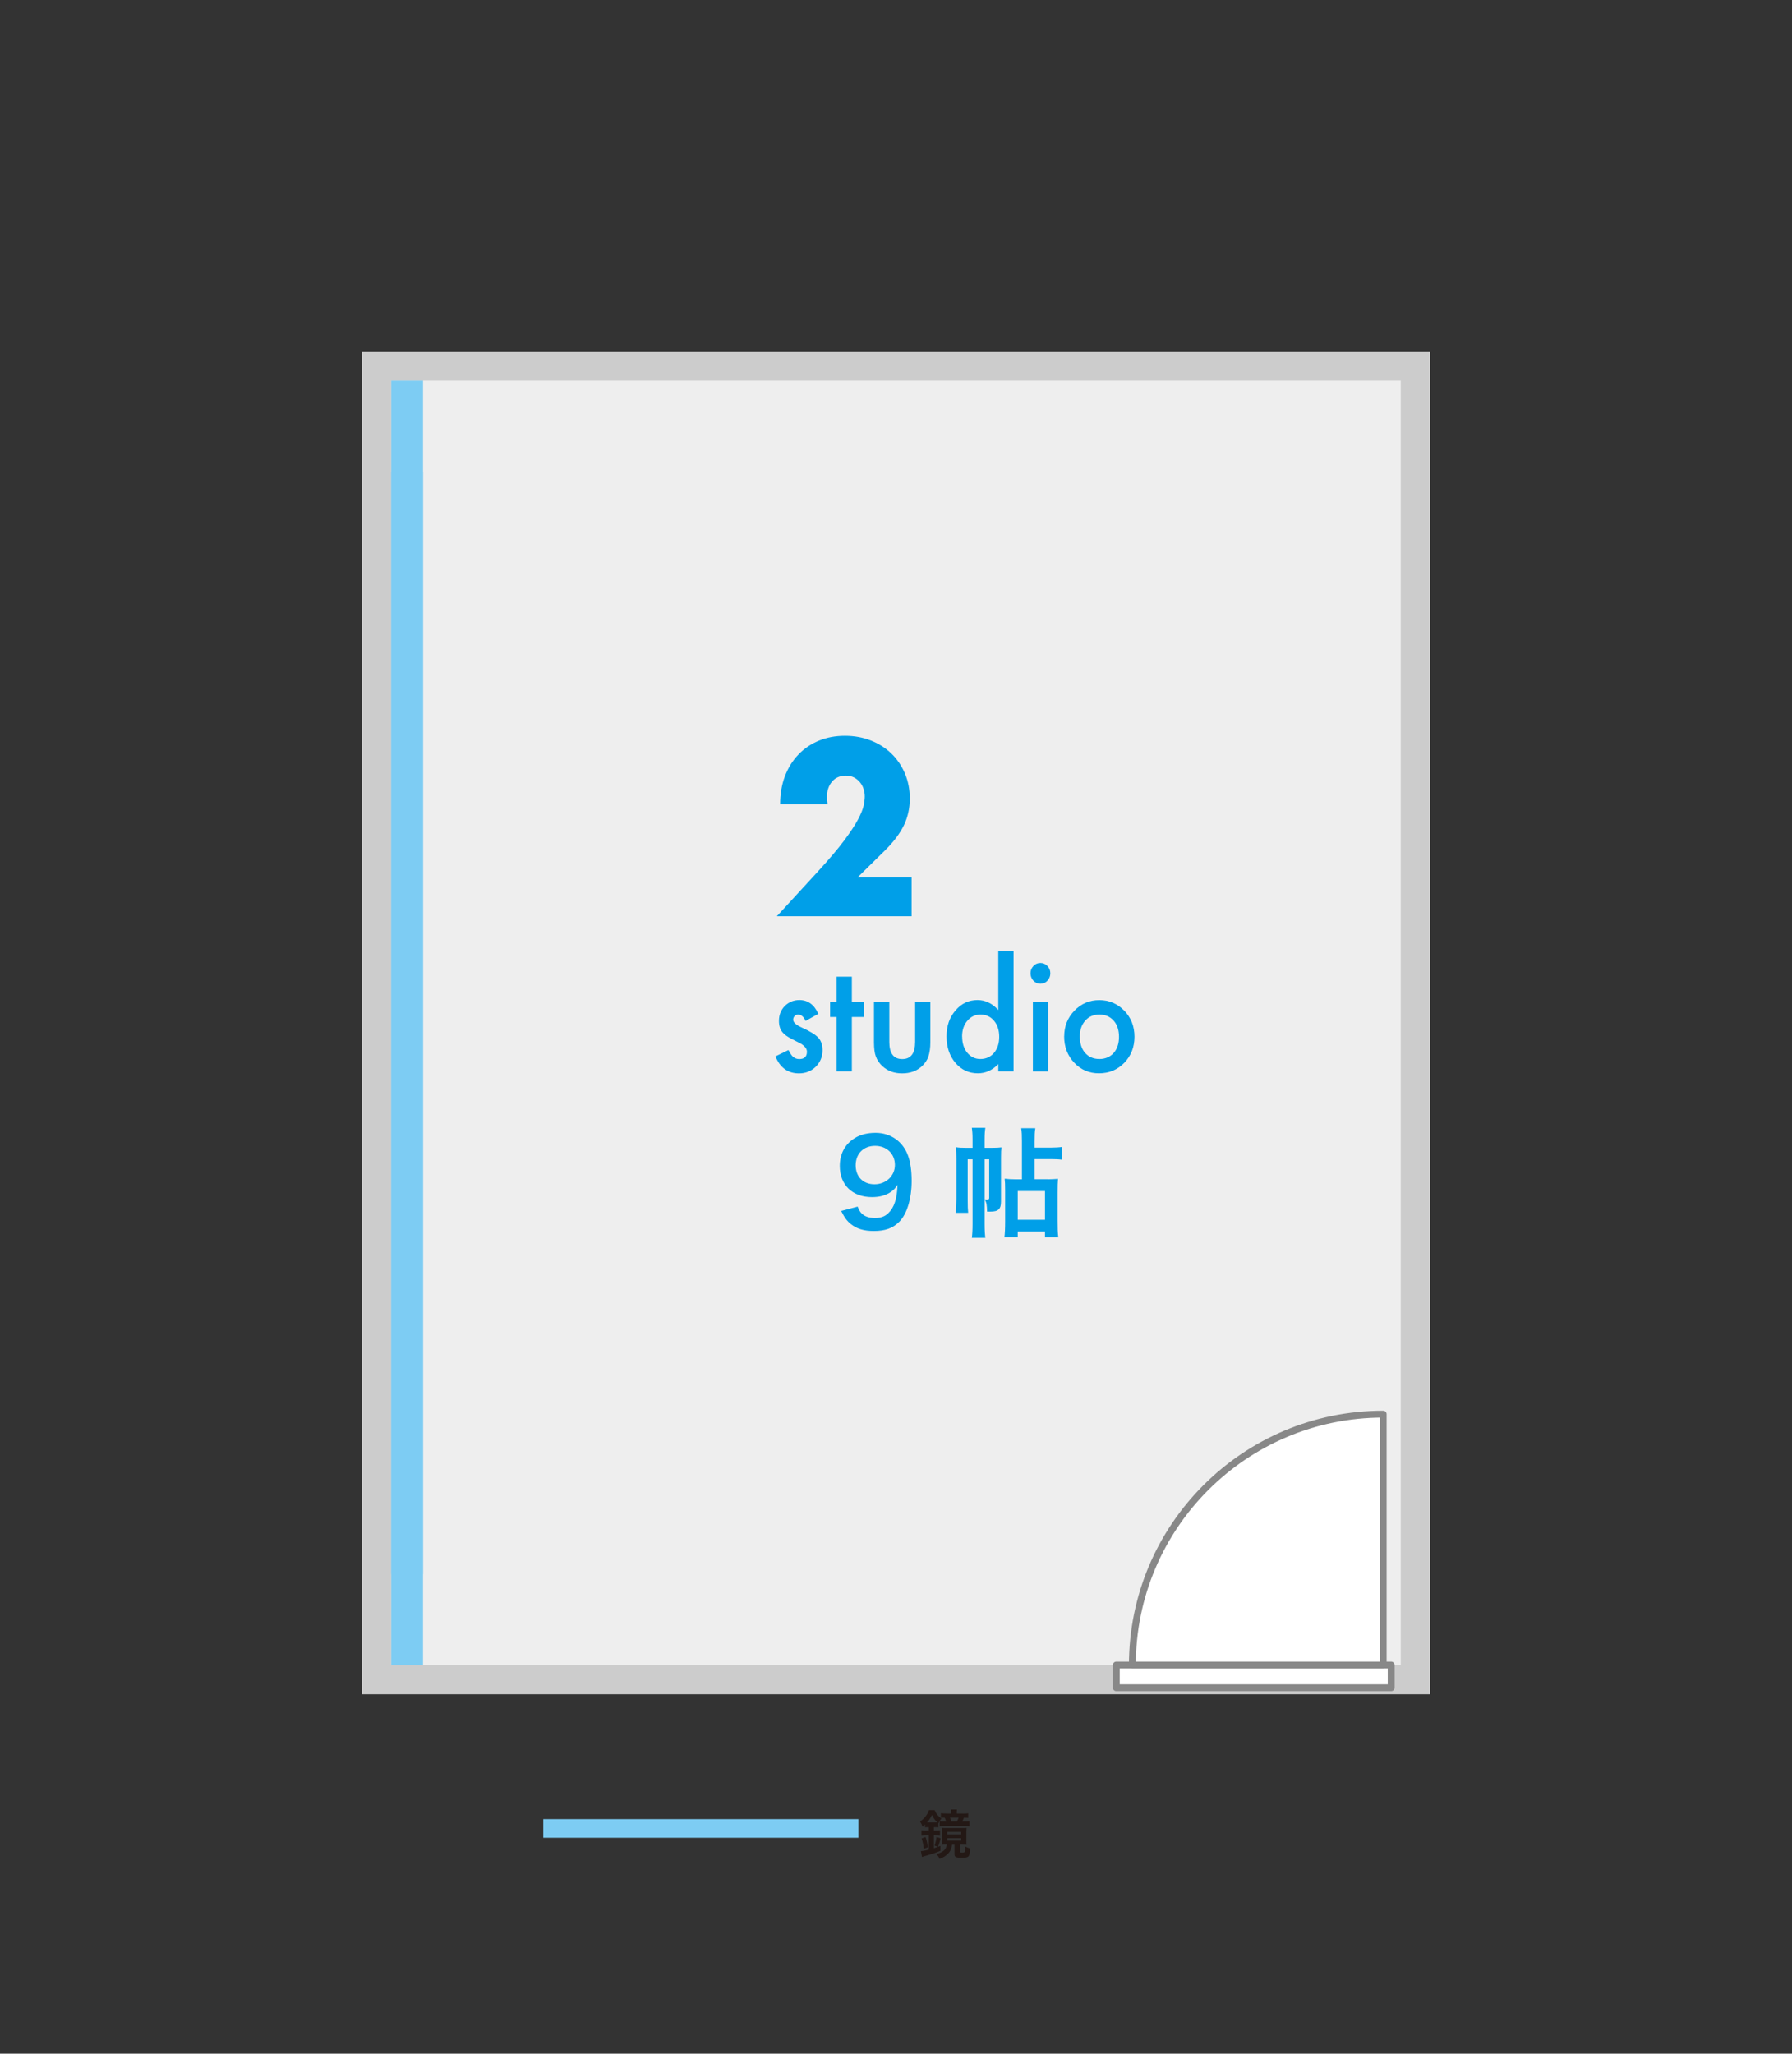 <?xml version="1.0" encoding="UTF-8"?>
<svg xmlns="http://www.w3.org/2000/svg" id="_レイヤー_2" data-name="レイヤー_2" viewBox="0 0 272.13 311.81">
  <rect x="0" y="0" width="272.13" height="311.81" fill="#333333" stroke="none"/>
  <defs>
    <style>
      .cls-1 {
        fill: none;
      }

      .cls-2 {
        fill: #009fe8;
      }

      .cls-3 {
        fill: #7dccf3;
      }

      .cls-4 {
        fill: #ccc;
      }

      .cls-5 {
        fill: #fff;
        stroke: #888;
        stroke-linejoin: round;
        stroke-width: 1.04px;
      }

      .cls-6 {
        fill: #231815;
      }

      .cls-7 {
        fill: #eee;
      }
    </style>
  </defs>
  <g id="_ガイド" data-name="ガイド">
    <rect class="cls-1" width="272.13" height="311.81"></rect>
  </g>
  <g id="_x32_st">
    <g>
      <rect class="cls-3" x="105.02" y="253.69" width="2.83" height="47.86" transform="translate(384.05 171.18) rotate(90)"></rect>
      <path class="cls-6" d="M140.95,277.42c-.17,0-.32,0-.47.03v-.44c-.14.14-.2.19-.38.34-.12-.34-.2-.5-.38-.78.68-.48,1.11-1.03,1.34-1.73h.87c.25.57.5.88,1.02,1.28-.18.24-.32.46-.45.74v.58c-.14-.02-.26-.02-.47-.02h-.22v.51h.3c.28,0,.44,0,.64-.04v.82c-.18-.03-.34-.04-.64-.04h-.3v1.95c.35-.11.52-.17,1-.35v.74c-.7.3-1.06.42-2.16.74-.3.08-.5.15-.64.2l-.16-.89c.34-.02.67-.09,1.19-.22v-2.17h-.36c-.31,0-.54.02-.75.04v-.82c.19.02.44.04.76.04h.35v-.51h-.1ZM140.29,280.71c-.06-.56-.14-.98-.33-1.58l.6-.21c.18.56.26.91.35,1.56l-.62.22ZM142.04,276.7c.14,0,.18,0,.29,0-.36-.36-.54-.62-.8-1.13-.26.51-.42.76-.76,1.14h1.27ZM141.92,280.22c.17-.48.24-.79.3-1.3l.61.19c-.1.49-.22.86-.38,1.29l-.54-.18ZM143.72,280.07c-.24,0-.43,0-.69.02.02-.16.02-.28.02-.58v-1.34c0-.28,0-.44-.03-.63.22.02.43.02.77.02h2.25c.35,0,.5,0,.74-.02-.02.18-.03.29-.03.6v1.32c0,.31,0,.46.03.64-.18-.02-.37-.02-.67-.02h-.35v1.04c0,.14.04.16.36.16.25,0,.34-.03.38-.11.04-.09.06-.34.06-.82.29.16.5.24.76.29-.08,1.32-.16,1.42-1.3,1.42-.84,0-1.07-.11-1.07-.52v-1.45h-.37c-.11.59-.21.85-.44,1.16-.18.22-.46.47-.75.65-.21.13-.37.2-.71.33-.1-.27-.25-.48-.46-.72,1.06-.33,1.42-.66,1.56-1.42h-.06ZM146.17,275.36c.38,0,.62,0,.86-.05v.7c-.24-.02-.29-.02-.65-.03-.08.21-.16.38-.26.58h.28c.41,0,.6,0,.82-.04v.77c-.27-.03-.48-.04-.9-.04h-2.81c-.34,0-.6,0-.82.03v-.75c.17.02.42.03.77.03h.22c-.07-.23-.14-.39-.22-.58h-.08c-.22,0-.35,0-.5.02v-.7c.26.03.51.05.86.05h.71v-.13c0-.18,0-.33-.03-.48h.9c-.02.14-.03.28-.03.48v.13h.9ZM143.84,278.52h2.13v-.38h-2.13v.38ZM143.84,279.47h2.13v-.38h-2.13v.38ZM145.32,276.56c.12-.23.15-.32.25-.58h-1.31c.11.24.16.36.22.58h.84Z"></path>
    </g>
    <g>
      <g>
        <g>
          <rect class="cls-7" x="57.19" y="55.6" width="157.75" height="199.42"></rect>
          <path class="cls-4" d="M212.72,57.82v194.98H59.41V57.82h153.31M217.16,53.38H54.96v203.86h162.2V53.38h0Z"></path>
        </g>
        <g>
          <rect class="cls-5" x="169.52" y="252.8" width="41.74" height="3.45"></rect>
          <path class="cls-5" d="M171.96,252.8c0-21.03,17.05-38.09,38.09-38.09v38.09h-38.09Z"></path>
        </g>
      </g>
      <g>
        <g>
          <path class="cls-2" d="M130.24,183.2c.22.52.34.76.56.99.45.49,1.15.74,2.07.74.86,0,1.53-.23,2.03-.74.9-.86,1.31-2.16,1.4-4.29-.34.5-.54.72-.95,1.03-.81.56-1.73.83-2.92.83-2.99,0-4.9-1.84-4.9-4.74,0-1.84.81-3.33,2.29-4.23.83-.52,1.91-.79,3.15-.79,2.3,0,4.2,1.35,4.95,3.55.34.97.52,2.25.52,3.73,0,2.72-.72,5.1-1.91,6.25-.95.95-2.12,1.37-3.83,1.37-1.51,0-2.57-.32-3.48-1.04-.61-.49-.95-.95-1.48-2l2.48-.65ZM135.9,176.88c0-1.69-1.24-2.9-3.02-2.9s-2.94,1.22-2.94,2.95,1.12,2.88,2.86,2.88,3.1-1.26,3.1-2.94Z"></path>
          <path class="cls-2" d="M150.48,174.28c.77,0,1.24-.02,1.6-.07-.05.36-.07.74-.07,1.6v6.64c0,1.13-.41,1.51-1.62,1.51h-.49c-.02-1.03-.07-1.3-.36-1.87.18.04.27.04.36.04.25,0,.32-.07.32-.29v-5.82h-.7v9.76c0,.95.04,1.62.11,2.16h-2.05c.07-.5.11-1.21.11-2.14v-9.78h-.74v6.21c0,.9.02,1.51.07,1.91h-1.87c.05-.54.09-1.24.09-2.12v-6.14c0-.67-.02-1.13-.05-1.69.4.07.86.09,1.55.09h.95v-1.24c0-.79-.04-1.35-.11-1.8h2.05c-.07.45-.11.99-.11,1.8v1.24h.95ZM159.14,179.06c.41,0,1.19-.04,1.53-.07-.05.56-.07,1.03-.07,2.07v4.3c0,1.1.02,1.73.11,2.5h-2.02v-.88h-4.14v.86h-2.02c.07-.52.11-1.31.11-2.43v-4.66c0-.85-.02-1.4-.07-1.78.43.05.97.09,1.58.09h1.04v-5.74c0-.97-.02-1.42-.11-2.02h2.14c-.09.59-.11,1.03-.11,2.03v.92h2.45c.72,0,1.31-.04,1.73-.11v1.94c-.54-.07-1.01-.09-1.73-.09h-2.45v3.06h2.02ZM154.55,185.2h4.14v-4.36h-4.14v4.36Z"></path>
        </g>
        <g>
          <g>
            <path class="cls-2" d="M124.25,153.94l-1.91,1.07c-.3-.65-.68-.97-1.12-.97-.21,0-.39.07-.54.22s-.23.34-.23.57c0,.4.45.8,1.34,1.2,1.23.55,2.05,1.07,2.48,1.53.43.47.64,1.1.64,1.89,0,1.02-.36,1.86-1.07,2.55-.69.65-1.53.97-2.51.97-1.68,0-2.87-.86-3.57-2.58l1.97-.96c.27.5.48.82.63.96.28.27.62.41,1.01.41.78,0,1.17-.37,1.17-1.12,0-.43-.3-.83-.9-1.21-.23-.12-.47-.24-.7-.36-.23-.12-.47-.23-.71-.36-.67-.35-1.15-.69-1.42-1.04-.35-.44-.52-1-.52-1.7,0-.91.3-1.67.89-2.27.61-.6,1.35-.9,2.22-.9,1.28,0,2.24.69,2.86,2.08Z"></path>
            <path class="cls-2" d="M129.36,154.41v8.25h-2.31v-8.25h-.99v-2.27h.99v-3.85h2.31v3.85h1.8v2.27h-1.8Z"></path>
            <path class="cls-2" d="M135.05,152.15v6.04c0,1.74.65,2.61,1.96,2.61s1.96-.87,1.96-2.61v-6.04h2.31v6.09c0,.84-.1,1.57-.3,2.18-.19.55-.52,1.04-1,1.48-.78.71-1.78,1.07-2.98,1.07s-2.19-.36-2.97-1.07c-.48-.44-.82-.93-1.02-1.48-.19-.49-.29-1.22-.29-2.18v-6.09h2.31Z"></path>
            <path class="cls-2" d="M151.6,144.42h2.32v18.24h-2.32v-1.1c-.91.94-1.94,1.4-3.1,1.4-1.37,0-2.51-.53-3.41-1.58-.9-1.07-1.35-2.41-1.35-4.02s.45-2.88,1.35-3.93c.89-1.06,2.01-1.59,3.36-1.59,1.17,0,2.22.5,3.15,1.51v-8.94ZM146.11,157.37c0,1.01.26,1.83.77,2.46.53.64,1.19.96,1.99.96.86,0,1.55-.31,2.08-.93.53-.64.79-1.45.79-2.44s-.26-1.8-.79-2.44c-.53-.63-1.21-.94-2.06-.94-.8,0-1.46.32-2,.95-.53.64-.79,1.43-.79,2.38Z"></path>
            <path class="cls-2" d="M156.49,147.77c0-.42.15-.79.44-1.1s.65-.46,1.06-.46.77.15,1.07.46c.29.3.44.67.44,1.11s-.15.81-.44,1.12c-.29.31-.64.46-1.06.46s-.78-.15-1.07-.46c-.29-.31-.44-.69-.44-1.13ZM159.16,152.15v10.52h-2.31v-10.52h2.31Z"></path>
            <path class="cls-2" d="M161.61,157.33c0-1.52.52-2.81,1.55-3.88s2.3-1.6,3.78-1.6,2.76.54,3.8,1.61c1.03,1.07,1.54,2.39,1.54,3.95s-.52,2.9-1.55,3.96c-1.04,1.06-2.32,1.59-3.84,1.59s-2.76-.54-3.77-1.62c-1.01-1.07-1.52-2.4-1.52-4.02ZM163.98,157.37c0,1.05.27,1.88.8,2.49.55.62,1.27.93,2.17.93s1.63-.31,2.17-.92.81-1.43.81-2.45-.27-1.84-.81-2.45c-.55-.62-1.27-.93-2.17-.93s-1.6.31-2.15.93-.82,1.42-.82,2.4Z"></path>
          </g>
          <path class="cls-2" d="M138.43,139.11h-20.46l6.3-6.86c1.66-1.82,2.97-3.36,3.91-4.62.94-1.26,1.65-2.33,2.11-3.2.46-.87.75-1.58.86-2.12.11-.54.17-1,.17-1.38,0-.4-.06-.79-.19-1.17-.12-.38-.31-.71-.56-1.01-.25-.29-.54-.53-.89-.71-.35-.18-.76-.27-1.23-.27-.9,0-1.6.31-2.11.92-.51.61-.76,1.38-.76,2.3,0,.26.03.64.1,1.13h-7.21c0-1.56.24-2.97.72-4.25.48-1.27,1.16-2.37,2.04-3.29.88-.92,1.92-1.63,3.12-2.12,1.2-.5,2.52-.74,3.96-.74s2.72.24,3.93.71c1.2.47,2.24,1.13,3.12,1.98.88.85,1.56,1.86,2.06,3.03.49,1.17.74,2.44.74,3.8,0,1.46-.3,2.81-.89,4.05-.6,1.24-1.55,2.51-2.85,3.8l-4.21,4.14h8.22v5.87Z"></path>
        </g>
      </g>
    </g>
    <rect class="cls-3" x="59.41" y="57.82" width="4.83" height="181.17"></rect>
    <rect class="cls-3" x="59.41" y="71.64" width="4.83" height="181.17"></rect>
  </g>
</svg>
